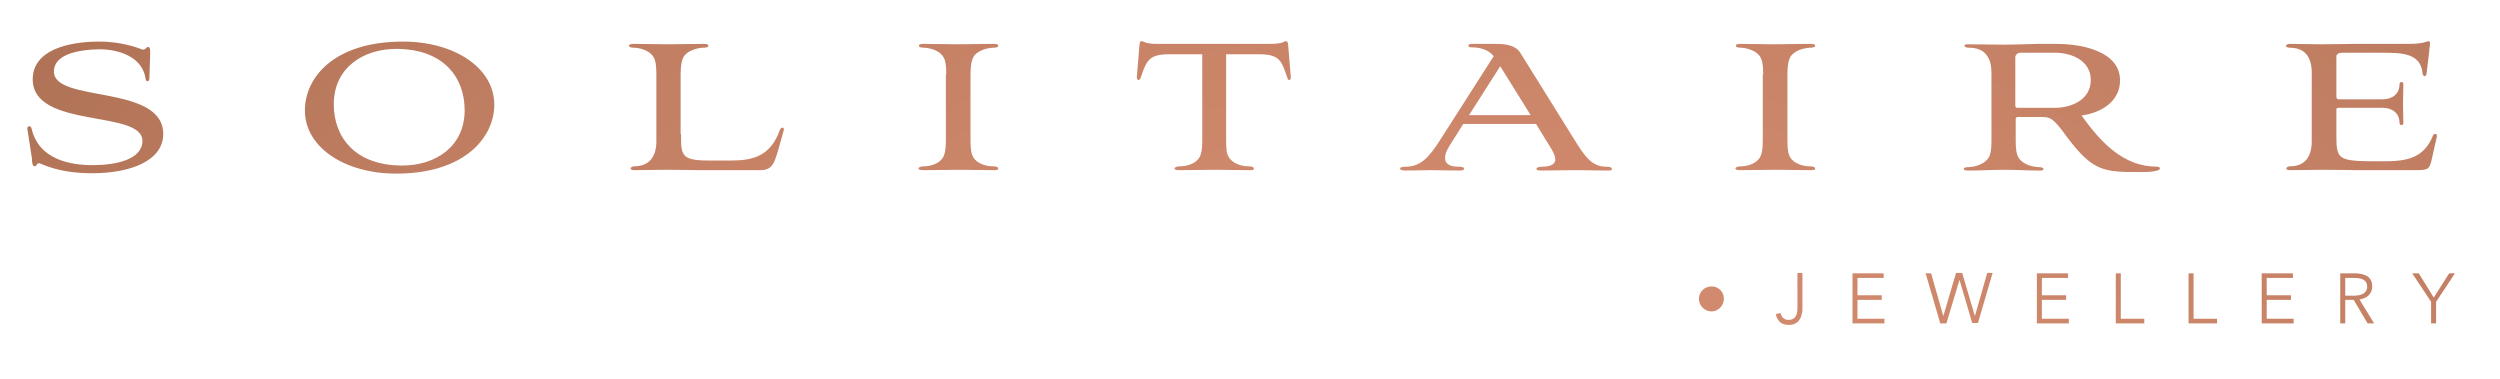 <?xml version="1.0" encoding="UTF-8"?>
<!-- Generator: Adobe Illustrator 27.1.1, SVG Export Plug-In . SVG Version: 6.00 Build 0)  -->
<svg xmlns="http://www.w3.org/2000/svg" xmlns:xlink="http://www.w3.org/1999/xlink" version="1.1" id="Layer_1" x="0px" y="0px" viewBox="0 0 649.4 98.5" style="enable-background:new 0 0 649.4 98.5;" xml:space="preserve">
<style type="text/css">
	.st0{fill:url(#SVGID_1_);}
	.st1{fill:url(#SVGID_00000134966447049083085550000004383213350256513442_);}
	.st2{fill:url(#SVGID_00000073694064556007290560000008254721832896504486_);}
	.st3{fill:url(#SVGID_00000109015256944156016290000002558465121178752684_);}
	.st4{fill:url(#SVGID_00000016036650976595782470000016159031078334065052_);}
	.st5{fill:url(#SVGID_00000177461431168334248390000009054584036791474068_);}
	.st6{fill:url(#SVGID_00000023245397732346904440000007063286637706999721_);}
	.st7{fill:url(#SVGID_00000065059067889660073440000009598592054268374447_);}
	.st8{fill:url(#SVGID_00000065788986215964654070000003425468112098043047_);}
	.st9{fill:url(#SVGID_00000138558617244116503770000009338041065298456254_);}
	.st10{fill:url(#SVGID_00000127017095222451814700000015643261243966595223_);}
	.st11{fill:url(#SVGID_00000133492989091738264610000006911853004217499803_);}
	.st12{fill:url(#SVGID_00000125562738950738852920000009031273922958905534_);}
	.st13{fill:url(#SVGID_00000034797560105661724680000000442912171759120513_);}
	.st14{fill:url(#SVGID_00000020384199791489251520000012209992337106154116_);}
	.st15{fill:url(#SVGID_00000040573613077803396260000010296084116767182229_);}
	.st16{fill:url(#SVGID_00000158743866757614267380000017286138899090171826_);}
	.st17{fill:url(#SVGID_00000114063771966542867560000005212528382002225064_);}
	.st18{fill:url(#SVGID_00000168823884384124527500000007983693074878565564_);}
</style>
<g>
	<g>
		<radialGradient id="SVGID_1_" cx="377.169" cy="320.533" r="1183.059" gradientUnits="userSpaceOnUse">
			<stop offset="0.194" style="stop-color:#D58C70"></stop>
			<stop offset="0.311" style="stop-color:#C27F63"></stop>
			<stop offset="0.541" style="stop-color:#966143"></stop>
			<stop offset="0.727" style="stop-color:#714829"></stop>
			<stop offset="1" style="stop-color:#714829"></stop>
		</radialGradient>
		<path class="st0" d="M399,32.2h-18.9l-3.6,5.7c-1.7,2.7-1.9,5.4,2.3,5.4c0.8,0,1.5,0.1,1.5,0.5c0,0.4-0.4,0.5-1.2,0.5    c-2.5,0-4.9-0.1-7.4-0.1c-2.4,0-4.4,0.1-6.8,0.1c-0.8-0.1-1.2-0.1-1.2-0.5c0-0.4,0.7-0.5,1.5-0.5c3.9,0,6.1-2.6,8.8-6.8L388,14.6    c-1.4-1.8-3.7-2.3-5.8-2.3c-0.5,0-0.8-0.2-0.8-0.4c0-0.2,0.3-0.5,0.8-0.5h6.3c2.8,0,5.2,0.4,6.4,2.3l14.7,23.6    c2.3,3.6,4.1,6,7.6,6c0.8,0,1.5,0.1,1.5,0.6c0,0.4-0.4,0.4-1.2,0.4c-3.1,0-5.1-0.1-8.1-0.1c-3,0-6,0.1-9,0.1    c-0.9,0-1.3-0.1-1.3-0.4c0-0.4,0.7-0.6,1.5-0.6c1.7,0,3.4-0.4,3.4-1.9c0-0.7-0.3-1.5-1-2.7L399,32.2z M389.7,17.2l-8.1,12.7h16    L389.7,17.2z"></path>
	</g>
	<g>
		
			<radialGradient id="SVGID_00000125590573245719590960000009629231212521756804_" cx="377.194" cy="320.526" r="1182.972" gradientUnits="userSpaceOnUse">
			<stop offset="0.194" style="stop-color:#D58C70"></stop>
			<stop offset="0.311" style="stop-color:#C27F63"></stop>
			<stop offset="0.541" style="stop-color:#966143"></stop>
			<stop offset="0.727" style="stop-color:#714829"></stop>
			<stop offset="1" style="stop-color:#714829"></stop>
		</radialGradient>
		<path style="fill:url(#SVGID_00000125590573245719590960000009629231212521756804_);" d="M461.3,81.6l1.2-0.3    c0.1,0.5,0.4,1,0.7,1.3c0.4,0.3,0.8,0.5,1.4,0.5c1.5,0,2.3-1,2.3-3v-9.2h1.3v9.3c0,0.4,0,0.7-0.1,1.1c-0.1,0.3-0.2,0.7-0.3,1.1    c-0.2,0.4-0.4,0.7-0.6,1c-0.3,0.3-0.6,0.5-1,0.7c-0.4,0.2-0.9,0.3-1.5,0.3c-0.9,0-1.7-0.2-2.3-0.7    C461.8,83.1,461.4,82.4,461.3,81.6z"></path>
		
			<radialGradient id="SVGID_00000056409609478134451090000014382661841818582711_" cx="377.134" cy="320.675" r="1183.679" gradientUnits="userSpaceOnUse">
			<stop offset="0.194" style="stop-color:#D58C70"></stop>
			<stop offset="0.311" style="stop-color:#C27F63"></stop>
			<stop offset="0.541" style="stop-color:#966143"></stop>
			<stop offset="0.727" style="stop-color:#714829"></stop>
			<stop offset="1" style="stop-color:#714829"></stop>
		</radialGradient>
		<path style="fill:url(#SVGID_00000056409609478134451090000014382661841818582711_);" d="M482.5,77.8v5h7V84h-8.3v-13h8.1v1.2    h-6.8v4.5h6.3v1.2H482.5z"></path>
		
			<radialGradient id="SVGID_00000132777027508398683470000000686472029372574600_" cx="377.195" cy="320.675" r="1183.514" gradientUnits="userSpaceOnUse">
			<stop offset="0.194" style="stop-color:#D58C70"></stop>
			<stop offset="0.311" style="stop-color:#C27F63"></stop>
			<stop offset="0.541" style="stop-color:#966143"></stop>
			<stop offset="0.727" style="stop-color:#714829"></stop>
			<stop offset="1" style="stop-color:#714829"></stop>
		</radialGradient>
		<path style="fill:url(#SVGID_00000132777027508398683470000000686472029372574600_);" d="M501.6,70.9l3.2,11.2h0l3.3-11.2h1.6    l3.3,11.2h0l3.2-11.2h1.4l-3.8,13h-1.5l-3.3-11.2h0L505.6,84H504l-3.8-13H501.6z"></path>
		
			<radialGradient id="SVGID_00000087390773909394362810000005586524569312820124_" cx="377.238" cy="320.675" r="1183.398" gradientUnits="userSpaceOnUse">
			<stop offset="0.194" style="stop-color:#D58C70"></stop>
			<stop offset="0.311" style="stop-color:#C27F63"></stop>
			<stop offset="0.541" style="stop-color:#966143"></stop>
			<stop offset="0.727" style="stop-color:#714829"></stop>
			<stop offset="1" style="stop-color:#714829"></stop>
		</radialGradient>
		<path style="fill:url(#SVGID_00000087390773909394362810000005586524569312820124_);" d="M530.4,77.8v5h7V84h-8.3v-13h8.1v1.2    h-6.8v4.5h6.3v1.2H530.4z"></path>
		
			<radialGradient id="SVGID_00000031906318368675625480000010376204206277381809_" cx="377.178" cy="320.675" r="1183.525" gradientUnits="userSpaceOnUse">
			<stop offset="0.194" style="stop-color:#D58C70"></stop>
			<stop offset="0.311" style="stop-color:#C27F63"></stop>
			<stop offset="0.541" style="stop-color:#966143"></stop>
			<stop offset="0.727" style="stop-color:#714829"></stop>
			<stop offset="1" style="stop-color:#714829"></stop>
		</radialGradient>
		<path style="fill:url(#SVGID_00000031906318368675625480000010376204206277381809_);" d="M550.9,70.9v11.9h6.1V84h-7.4v-13H550.9z    "></path>
		
			<radialGradient id="SVGID_00000029007172627594565790000015503178284177343653_" cx="377.174" cy="320.675" r="1183.511" gradientUnits="userSpaceOnUse">
			<stop offset="0.194" style="stop-color:#D58C70"></stop>
			<stop offset="0.311" style="stop-color:#C27F63"></stop>
			<stop offset="0.541" style="stop-color:#966143"></stop>
			<stop offset="0.727" style="stop-color:#714829"></stop>
			<stop offset="1" style="stop-color:#714829"></stop>
		</radialGradient>
		<path style="fill:url(#SVGID_00000029007172627594565790000015503178284177343653_);" d="M569.8,70.9v11.9h6.1V84h-7.4v-13H569.8z    "></path>
		
			<radialGradient id="SVGID_00000084520987246289690210000007973036296485491635_" cx="377.139" cy="320.675" r="1183.578" gradientUnits="userSpaceOnUse">
			<stop offset="0.194" style="stop-color:#D58C70"></stop>
			<stop offset="0.311" style="stop-color:#C27F63"></stop>
			<stop offset="0.541" style="stop-color:#966143"></stop>
			<stop offset="0.727" style="stop-color:#714829"></stop>
			<stop offset="1" style="stop-color:#714829"></stop>
		</radialGradient>
		<path style="fill:url(#SVGID_00000084520987246289690210000007973036296485491635_);" d="M588.8,77.8v5h7V84h-8.3v-13h8.1v1.2    h-6.8v4.5h6.3v1.2H588.8z"></path>
		
			<radialGradient id="SVGID_00000123419227802778232510000013338928339927392667_" cx="377.178" cy="320.675" r="1183.464" gradientUnits="userSpaceOnUse">
			<stop offset="0.194" style="stop-color:#D58C70"></stop>
			<stop offset="0.311" style="stop-color:#C27F63"></stop>
			<stop offset="0.541" style="stop-color:#966143"></stop>
			<stop offset="0.727" style="stop-color:#714829"></stop>
			<stop offset="1" style="stop-color:#714829"></stop>
		</radialGradient>
		<path style="fill:url(#SVGID_00000123419227802778232510000013338928339927392667_);" d="M609.2,77.9V84h-1.3v-13h3.8    c1.4,0,2.5,0.3,3.3,0.8c0.8,0.6,1.2,1.4,1.2,2.6c0,0.9-0.3,1.7-0.9,2.3c-0.6,0.6-1.4,0.9-2.4,1.1l3.8,6.2H615l-3.6-6.1H609.2z     M609.2,72.1v4.7h2.3c1.1,0,1.9-0.2,2.5-0.6c0.6-0.4,0.9-1,0.9-1.7c0-1.6-1.1-2.3-3.3-2.3H609.2z"></path>
		
			<radialGradient id="SVGID_00000031906225458788347170000015679150951054555569_" cx="377.182" cy="320.675" r="1183.444" gradientUnits="userSpaceOnUse">
			<stop offset="0.194" style="stop-color:#D58C70"></stop>
			<stop offset="0.311" style="stop-color:#C27F63"></stop>
			<stop offset="0.541" style="stop-color:#966143"></stop>
			<stop offset="0.727" style="stop-color:#714829"></stop>
			<stop offset="1" style="stop-color:#714829"></stop>
		</radialGradient>
		<path style="fill:url(#SVGID_00000031906225458788347170000015679150951054555569_);" d="M632.8,78.4V84h-1.3v-5.6l-4.9-7.4h1.7    l3.9,6.3l4-6.3h1.5L632.8,78.4z"></path>
	</g>
	
		<radialGradient id="SVGID_00000124843354574927906750000005422167438933431456_" cx="377.174" cy="320.647" r="1183.409" gradientUnits="userSpaceOnUse">
		<stop offset="0.194" style="stop-color:#D58C70"></stop>
		<stop offset="0.311" style="stop-color:#C27F63"></stop>
		<stop offset="0.541" style="stop-color:#966143"></stop>
		<stop offset="0.727" style="stop-color:#714829"></stop>
		<stop offset="1" style="stop-color:#714829"></stop>
	</radialGradient>
	<path style="fill:url(#SVGID_00000124843354574927906750000005422167438933431456_);" d="M38.8,20.4c0,0.4-0.2,0.7-0.5,0.7   c-0.3,0-0.4-0.3-0.5-0.7c-0.8-5.7-7.1-7.6-11.9-7.6C20,12.9,14,14.2,14,18.6c0,8.2,28.4,3.2,28.4,16.2c0,7-8.6,10.2-18.4,10.2   c-3.9,0-8.7-0.4-13.5-2.5c-1-0.4-0.9,0.7-1.5,0.7c-0.3,0-0.7-0.3-0.7-2l-1.2-7.8c0-0.4,0.2-0.6,0.5-0.6c0.2,0,0.5,0.1,0.6,0.6   c1.9,8.2,10.3,9.5,15.9,9.5c6.1,0,12.9-1.5,12.9-6.3c0-8.2-28.5-3-28.5-16c0-7.5,9-9.8,17.3-9.8c3.8,0,7.6,0.7,11,2   c0.9,0.4,1.1-0.6,1.7-0.6c0.3,0,0.6,0.2,0.5,2.1L38.8,20.4z"></path>
	
		<radialGradient id="SVGID_00000064334924317082841030000012491476453191428030_" cx="377.146" cy="320.647" r="1183.383" gradientUnits="userSpaceOnUse">
		<stop offset="0.194" style="stop-color:#D58C70"></stop>
		<stop offset="0.311" style="stop-color:#C27F63"></stop>
		<stop offset="0.541" style="stop-color:#966143"></stop>
		<stop offset="0.727" style="stop-color:#714829"></stop>
		<stop offset="1" style="stop-color:#714829"></stop>
	</radialGradient>
	<path style="fill:url(#SVGID_00000064334924317082841030000012491476453191428030_);" d="M104.7,10.8c13.3,0,23.7,6.8,23.7,16.4   c0,8.4-7.6,17.9-25.5,17.9c-13.3,0-23.7-6.8-23.7-16.4C79.2,20.1,86.8,10.8,104.7,10.8z M86.7,27.1c0,8.4,5.4,15.9,17.8,15.9   c8.5,0,16.2-4.8,16.2-14.4c0-8.4-5.4-15.9-17.8-15.9C94.5,12.7,86.7,17.5,86.7,27.1z"></path>
	
		<radialGradient id="SVGID_00000117637955046800383080000006453790656518944190_" cx="377.154" cy="320.585" r="1183.272" gradientUnits="userSpaceOnUse">
		<stop offset="0.194" style="stop-color:#D58C70"></stop>
		<stop offset="0.311" style="stop-color:#C27F63"></stop>
		<stop offset="0.541" style="stop-color:#966143"></stop>
		<stop offset="0.727" style="stop-color:#714829"></stop>
		<stop offset="1" style="stop-color:#714829"></stop>
	</radialGradient>
	<path style="fill:url(#SVGID_00000117637955046800383080000006453790656518944190_);" d="M176.9,34.8c0,5.7,0.1,6.9,7.4,6.9h5.6   c5.8,0,10.3-1.2,12.7-8c0.3-0.8,1.2-0.7,1,0.1l-1.6,5.7c-0.8,2.5-1.3,4.7-4.4,4.7h-15.3c-2.7,0-6-0.1-8.8-0.1   c-2.9,0-5.9,0.1-8.8,0.1c-0.6,0-0.9-0.2-0.9-0.4c0-0.2,0.3-0.6,0.9-0.6c4.2,0,5.8-2.8,5.8-6.5V19.3c0-2.3-0.2-3.6-0.7-4.4   c-0.9-1.7-3.3-2.4-4.9-2.5c-0.8,0-1.5-0.1-1.5-0.5c0-0.4,0.5-0.5,1.3-0.5c3,0,5.8,0.1,8.7,0.1c3,0,6-0.1,9.3-0.1   c0.9,0,1.3,0.1,1.3,0.5c0,0.4-0.7,0.5-1.5,0.5c-1.6,0.1-4.1,0.8-5,2.5c-0.4,0.8-0.7,2-0.7,4.4V34.8z"></path>
	
		<radialGradient id="SVGID_00000138537813436182707960000001172229192183835810_" cx="377.194" cy="320.585" r="1183.322" gradientUnits="userSpaceOnUse">
		<stop offset="0.194" style="stop-color:#D58C70"></stop>
		<stop offset="0.311" style="stop-color:#C27F63"></stop>
		<stop offset="0.541" style="stop-color:#966143"></stop>
		<stop offset="0.727" style="stop-color:#714829"></stop>
		<stop offset="1" style="stop-color:#714829"></stop>
	</radialGradient>
	<path style="fill:url(#SVGID_00000138537813436182707960000001172229192183835810_);" d="M245.8,19.3c0-2.3-0.2-3.6-0.7-4.4   c-0.9-1.7-3.3-2.4-4.9-2.5c-0.8,0-1.5-0.1-1.5-0.5c0-0.4,0.5-0.5,1.3-0.5c3,0,5.8,0.1,8.7,0.1c3,0,6-0.1,9.3-0.1   c0.9,0,1.3,0.1,1.3,0.5c0,0.4-0.7,0.5-1.5,0.5c-1.6,0.1-4.1,0.8-5,2.5c-0.4,0.8-0.7,2-0.7,4.4v17.1c0,2.3,0.2,3.6,0.7,4.4   c0.9,1.7,3.4,2.4,5,2.4c0.8,0,1.5,0.1,1.5,0.6c0,0.4-0.4,0.4-1.3,0.4c-3,0-5.8-0.1-8.7-0.1c-3.1,0-6,0.1-9.4,0.1   c-0.8,0-1.3-0.1-1.3-0.4c0-0.4,0.7-0.6,1.5-0.6c1.6,0,4-0.7,4.9-2.4c0.5-0.9,0.7-2.1,0.7-4.4V19.3z"></path>
	
		<radialGradient id="SVGID_00000114793578436233903730000006587729698317370549_" cx="377.167" cy="320.585" r="1183.28" gradientUnits="userSpaceOnUse">
		<stop offset="0.194" style="stop-color:#D58C70"></stop>
		<stop offset="0.311" style="stop-color:#C27F63"></stop>
		<stop offset="0.541" style="stop-color:#966143"></stop>
		<stop offset="0.727" style="stop-color:#714829"></stop>
		<stop offset="1" style="stop-color:#714829"></stop>
	</radialGradient>
	<path style="fill:url(#SVGID_00000114793578436233903730000006587729698317370549_);" d="M312.2,14.1h-8.6c-5.2,0-5.8,1.7-7.3,6.1   c-0.3,0.9-1,0.7-1-0.2l0.7-8.4c0.1-0.7,0.1-0.9,0.6-0.9c0.4,0,0.9,0.7,3.9,0.7h29.6c3.1,0,3.5-0.7,3.9-0.7c0.4,0,0.5,0.2,0.6,0.9   l0.7,8.4c0.1,0.9-0.7,1.1-0.9,0.2c-1.5-4.4-2-6.1-7.3-6.1h-8.6v22.3c0,2.3,0.1,3.6,0.7,4.4c0.9,1.7,3.4,2.4,5,2.4   c0.8,0,1.5,0.1,1.5,0.6c0,0.4-0.4,0.4-1.3,0.4c-2.8,0-5.8-0.1-8.7-0.1c-3,0-6,0.1-9.3,0.1c-0.9,0-1.3-0.1-1.3-0.4   c0-0.4,0.7-0.6,1.5-0.6c1.7,0,4.1-0.7,5-2.4c0.5-0.9,0.7-2.1,0.7-4.4V14.1z"></path>
	
		<radialGradient id="SVGID_00000157271062529547958500000007513191822757271727_" cx="377.166" cy="320.585" r="1183.284" gradientUnits="userSpaceOnUse">
		<stop offset="0.194" style="stop-color:#D58C70"></stop>
		<stop offset="0.311" style="stop-color:#C27F63"></stop>
		<stop offset="0.541" style="stop-color:#966143"></stop>
		<stop offset="0.727" style="stop-color:#714829"></stop>
		<stop offset="1" style="stop-color:#714829"></stop>
	</radialGradient>
	<path style="fill:url(#SVGID_00000157271062529547958500000007513191822757271727_);" d="M458,19.3c0-2.3-0.2-3.6-0.7-4.4   c-0.9-1.7-3.4-2.4-4.9-2.5c-0.8,0-1.5-0.1-1.5-0.5c0-0.4,0.5-0.5,1.3-0.5c3,0,5.8,0.1,8.7,0.1c3,0,6-0.1,9.3-0.1   c0.9,0,1.3,0.1,1.3,0.5c0,0.4-0.7,0.5-1.5,0.5c-1.6,0.1-4.1,0.8-5,2.5c-0.4,0.8-0.7,2-0.7,4.4v17.1c0,2.3,0.2,3.6,0.7,4.4   c0.9,1.7,3.4,2.4,5,2.4c0.8,0,1.5,0.1,1.5,0.6c0,0.4-0.4,0.4-1.3,0.4c-3,0-5.8-0.1-8.7-0.1c-3.1,0-6.1,0.1-9.4,0.1   c-0.8,0-1.3-0.1-1.3-0.4c0-0.4,0.7-0.6,1.5-0.6c1.6,0,4-0.7,4.9-2.4c0.5-0.9,0.7-2.1,0.7-4.4V19.3z"></path>
	
		<radialGradient id="SVGID_00000026155486145113638240000015609102611312569236_" cx="377.177" cy="320.58" r="1183.244" gradientUnits="userSpaceOnUse">
		<stop offset="0.194" style="stop-color:#D58C70"></stop>
		<stop offset="0.311" style="stop-color:#C27F63"></stop>
		<stop offset="0.541" style="stop-color:#966143"></stop>
		<stop offset="0.727" style="stop-color:#714829"></stop>
		<stop offset="1" style="stop-color:#714829"></stop>
	</radialGradient>
	<path style="fill:url(#SVGID_00000026155486145113638240000015609102611312569236_);" d="M517.3,18.9c0-3.7-1.5-6.5-5.8-6.5   c-0.4,0-1.2-0.1-1.2-0.5c0-0.3,0.3-0.4,0.9-0.4c2.8,0,6.4,0.1,9.2,0.1c4.1,0,7-0.2,8.8-0.2h5c6.8,0,16.5,2,16.5,9.5   c0,5.4-4.8,8.4-10,9.1c5,7,10.9,13.3,19.6,13.3c0.9,0,1.1,0.7,0.1,1c-1.5,0.4-3.1,0.4-4.5,0.4c-9.3,0-12.2-0.1-18.9-9   c-3.6-5-4.4-5.3-6.6-5.3h-6.3c-0.4,0-0.5,0.3-0.5,0.6v5.5c0,2.3,0.2,3.5,0.7,4.4c1,1.7,3.4,2.4,5,2.5c0.8,0,1.5,0.1,1.5,0.5   c0,0.4-0.4,0.4-1.3,0.4c-3,0-5.8-0.2-8.7-0.2c-3.1,0-6.1,0.2-9.4,0.2c-0.8,0-1.3-0.1-1.3-0.4c0-0.4,0.7-0.5,1.5-0.5   c1.6-0.1,4-0.8,5-2.5c0.5-0.9,0.7-2,0.7-4.4V18.9z M533.9,28c4,0,9.2-2,9.2-7.2c0-5.2-5.2-7.1-9.2-7.1h-9c-0.8,0-1.4,0.5-1.4,1.2   v12.5c0,0.4,0.1,0.6,0.5,0.6H533.9z"></path>
	
		<radialGradient id="SVGID_00000043450891882291896730000005952384920683373717_" cx="377.155" cy="320.585" r="1183.32" gradientUnits="userSpaceOnUse">
		<stop offset="0.194" style="stop-color:#D58C70"></stop>
		<stop offset="0.311" style="stop-color:#C27F63"></stop>
		<stop offset="0.541" style="stop-color:#966143"></stop>
		<stop offset="0.727" style="stop-color:#714829"></stop>
		<stop offset="1" style="stop-color:#714829"></stop>
	</radialGradient>
	<path style="fill:url(#SVGID_00000043450891882291896730000005952384920683373717_);" d="M612.2,44.2c-1.9,0-4.6-0.1-8.8-0.1   c-2.8,0-5.8,0.1-8.6,0.1c-0.6,0-0.9-0.2-0.9-0.4c0-0.2,0.3-0.6,0.9-0.6c4.1,0,5.7-2.7,5.7-6.5V19c0-3.9-1.5-6.6-5.7-6.6   c-0.7,0-1-0.3-1-0.5c0-0.2,0.4-0.5,1-0.5c2.5,0,5.2,0.1,8.2,0.1c4.1,0,6.3-0.1,8.4-0.1h14.3c4,0,4.6-0.7,5.1-0.7   c0.4,0,0.4,0.2,0.4,0.8v0.2c-0.1,0.6-0.2,1.2-0.2,1.8l-0.7,5.8c-0.1,0.3-0.3,0.5-0.5,0.5c-0.2,0-0.4-0.3-0.5-0.6   c-0.4-5.5-5.5-5.5-10.8-5.5h-10.1c-0.8,0-1.5,0.3-1.5,1v10.5c0,0.4,0.3,0.6,0.6,0.6h11.4c2.5,0,4.4-1.4,4.4-3.9   c0-0.4,0.3-0.6,0.5-0.6c0.3,0,0.5,0.2,0.5,0.6c0,1.7-0.1,3.4-0.1,5.1c0,1.7,0.1,3.3,0.1,4.9c0,0.4-0.2,0.6-0.5,0.6   c-0.2,0-0.5-0.2-0.5-0.6c0-2.5-1.9-3.9-4.4-3.9h-11.5c-0.3,0-0.5,0.2-0.5,0.4v6.8c0,6.6,0.5,6.7,12.1,6.7c6.1,0,10.6-0.7,13-6.7   c0.1-0.3,0.4-0.4,0.6-0.4c0.3,0,0.5,0.3,0.4,0.7l-1.4,6.2c-0.6,2.3-0.9,2.5-4.2,2.5H612.2z"></path>
	
		<radialGradient id="SVGID_00000179624744473636613980000014407367720559052982_" cx="377.195" cy="320.582" r="1183.206" gradientUnits="userSpaceOnUse">
		<stop offset="0.194" style="stop-color:#D58C70"></stop>
		<stop offset="0.311" style="stop-color:#C27F63"></stop>
		<stop offset="0.541" style="stop-color:#966143"></stop>
		<stop offset="0.727" style="stop-color:#714829"></stop>
		<stop offset="1" style="stop-color:#714829"></stop>
	</radialGradient>
	<path style="fill:url(#SVGID_00000179624744473636613980000014407367720559052982_);" d="M447.8,77.6c0,1.8-1.5,3.3-3.2,3.3   c-1.8,0-3.3-1.5-3.3-3.3c0-1.8,1.5-3.2,3.3-3.2C446.4,74.4,447.8,75.8,447.8,77.6z"></path>
</g>
</svg>
